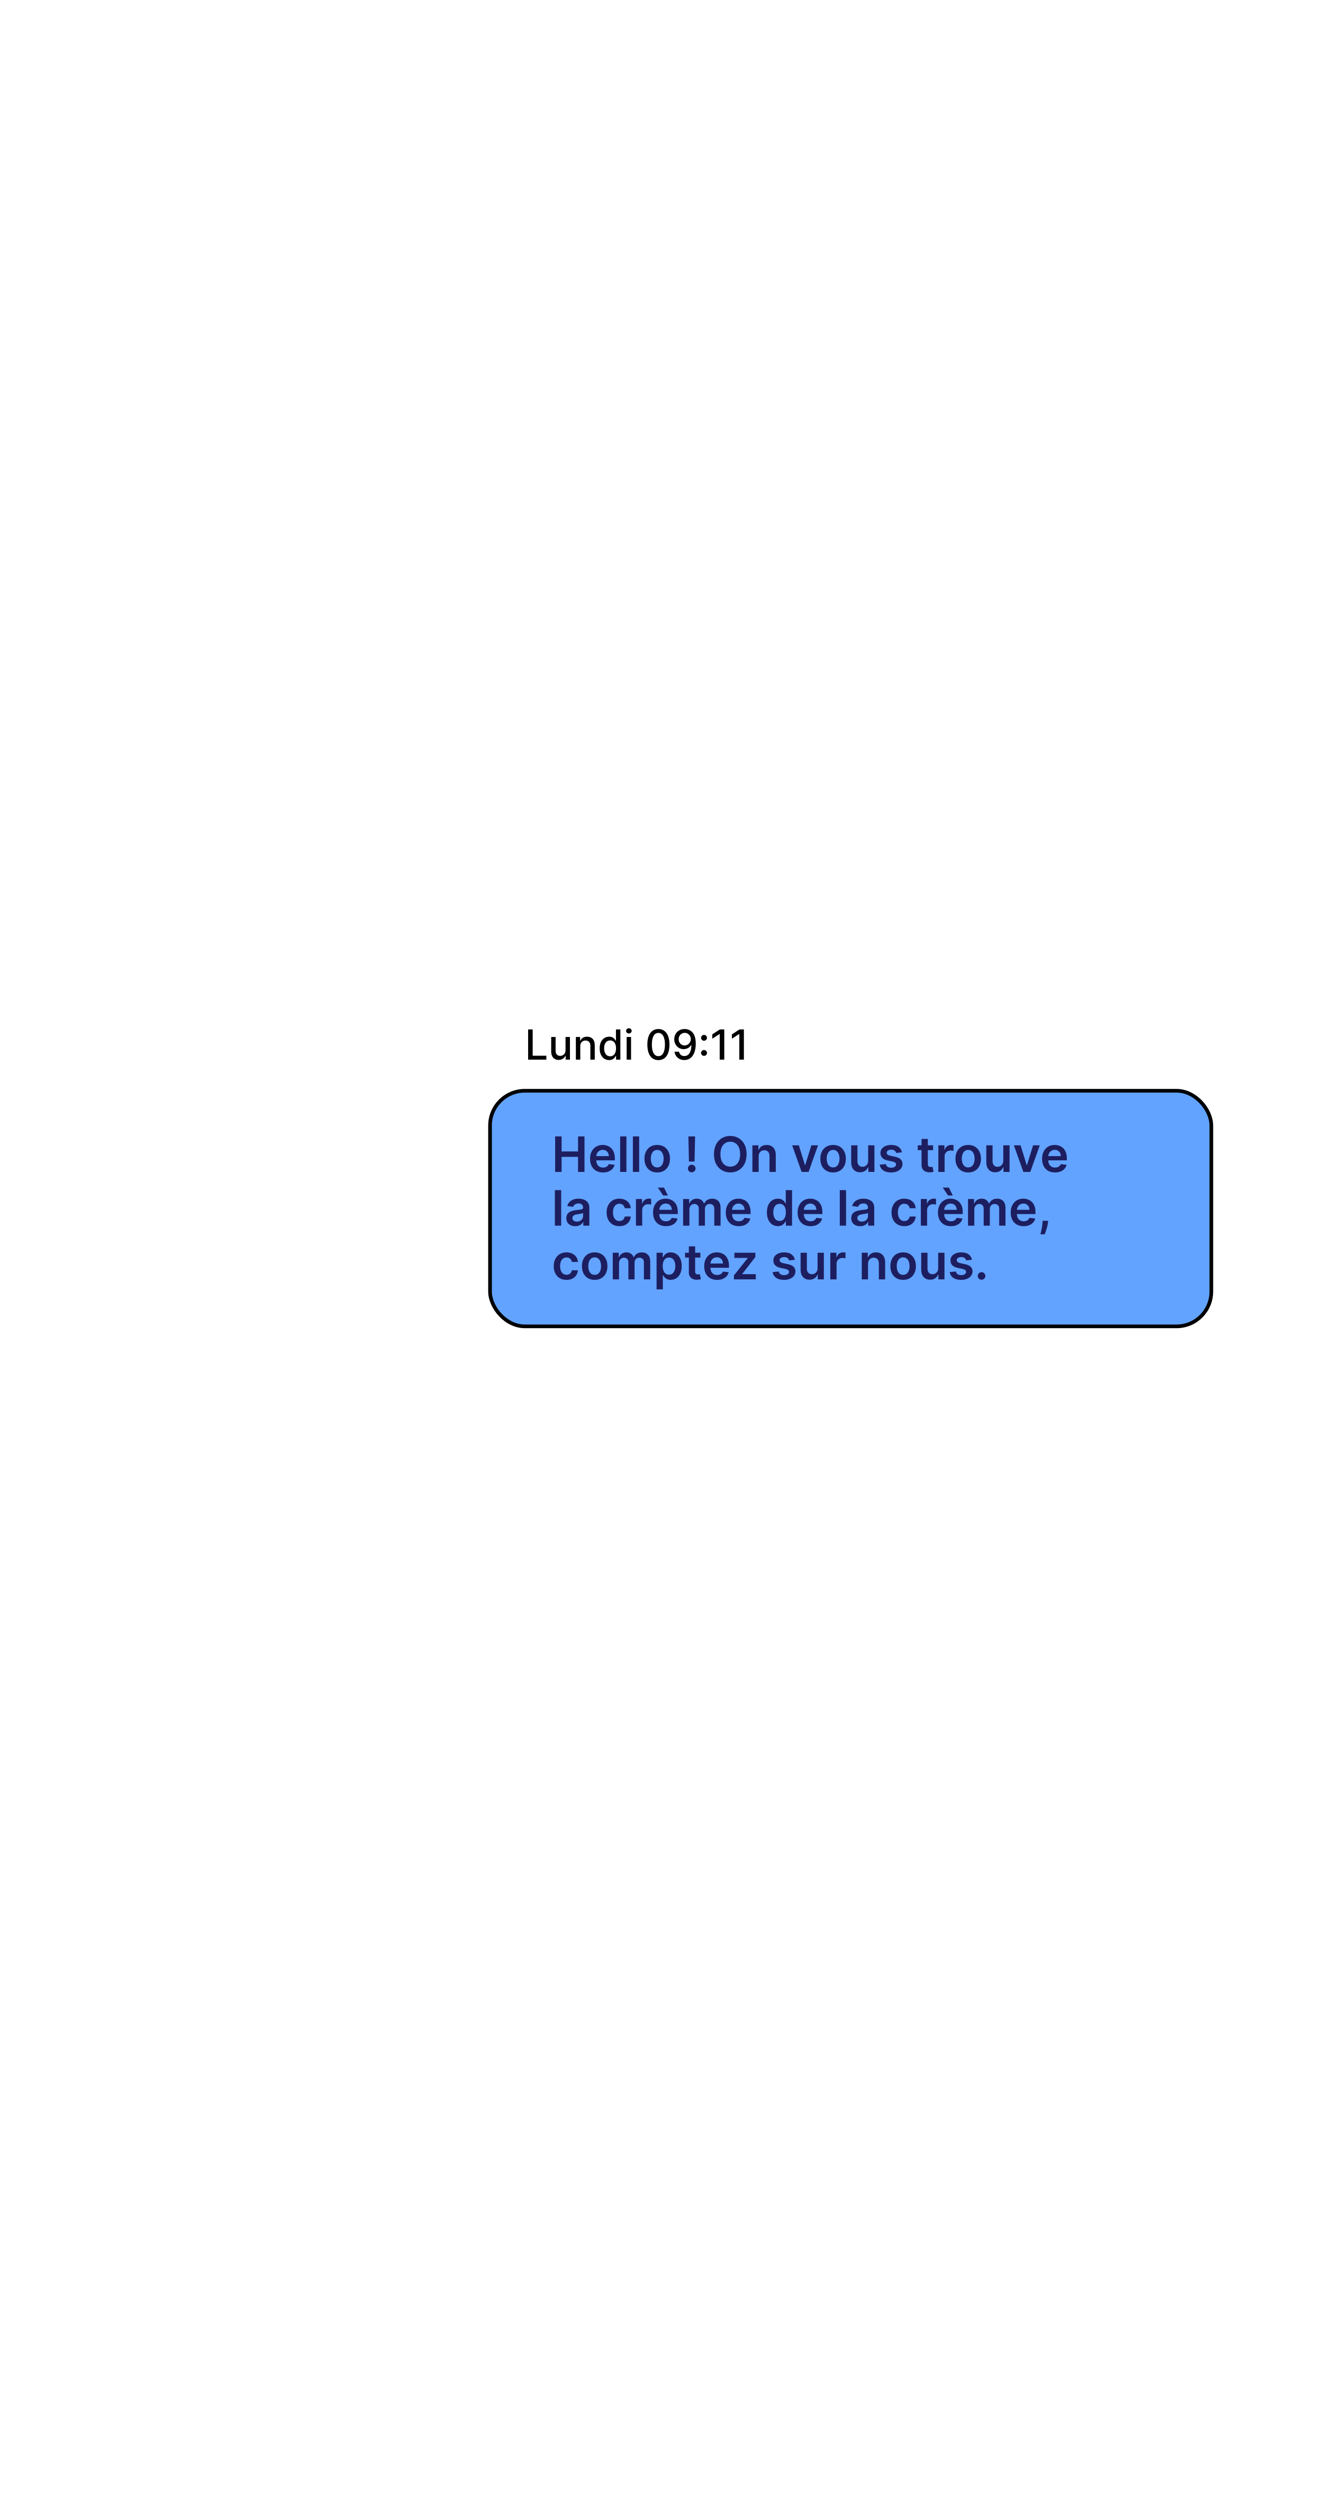 <svg width="542" height="1024" viewBox="0 0 542 1024" fill="none" xmlns="http://www.w3.org/2000/svg">
<rect x="200.75" y="446.75" width="295.5" height="96.5" rx="14.25" fill="#62A3FF"/>
<path d="M227.435 480V465.455H230.07V471.612H236.81V465.455H239.452V480H236.81V473.821H230.07V480H227.435ZM247.033 480.213C245.94 480.213 244.995 479.986 244.2 479.531C243.409 479.072 242.8 478.423 242.374 477.585C241.948 476.742 241.735 475.75 241.735 474.609C241.735 473.487 241.948 472.502 242.374 471.655C242.805 470.803 243.406 470.14 244.178 469.666C244.95 469.188 245.857 468.949 246.898 468.949C247.571 468.949 248.205 469.058 248.802 469.276C249.403 469.489 249.933 469.82 250.393 470.27C250.857 470.72 251.221 471.293 251.487 471.989C251.752 472.68 251.884 473.504 251.884 474.46V475.249H242.942V473.516H249.42C249.415 473.023 249.308 472.585 249.1 472.202C248.892 471.813 248.601 471.508 248.227 471.286C247.857 471.063 247.426 470.952 246.934 470.952C246.408 470.952 245.947 471.08 245.549 471.335C245.151 471.586 244.841 471.918 244.619 472.33C244.401 472.737 244.29 473.184 244.285 473.672V475.185C244.285 475.819 244.401 476.364 244.633 476.818C244.865 477.268 245.189 477.614 245.606 477.855C246.022 478.092 246.51 478.21 247.069 478.21C247.443 478.21 247.781 478.158 248.085 478.054C248.388 477.945 248.65 477.786 248.873 477.578C249.095 477.37 249.263 477.112 249.377 476.804L251.778 477.074C251.626 477.708 251.337 478.262 250.911 478.736C250.49 479.205 249.95 479.569 249.292 479.83C248.634 480.085 247.881 480.213 247.033 480.213ZM256.63 465.455V480H254.059V465.455H256.63ZM261.845 465.455V480H259.274V465.455H261.845ZM269.248 480.213C268.182 480.213 267.259 479.979 266.478 479.51C265.696 479.041 265.09 478.385 264.659 477.543C264.233 476.7 264.02 475.715 264.02 474.588C264.02 473.461 264.233 472.474 264.659 471.626C265.09 470.779 265.696 470.121 266.478 469.652C267.259 469.183 268.182 468.949 269.248 468.949C270.313 468.949 271.236 469.183 272.017 469.652C272.799 470.121 273.402 470.779 273.828 471.626C274.259 472.474 274.475 473.461 274.475 474.588C274.475 475.715 274.259 476.7 273.828 477.543C273.402 478.385 272.799 479.041 272.017 479.51C271.236 479.979 270.313 480.213 269.248 480.213ZM269.262 478.153C269.839 478.153 270.322 477.995 270.711 477.678C271.099 477.356 271.388 476.925 271.577 476.385C271.771 475.845 271.868 475.244 271.868 474.581C271.868 473.913 271.771 473.31 271.577 472.77C271.388 472.225 271.099 471.792 270.711 471.47C270.322 471.148 269.839 470.987 269.262 470.987C268.67 470.987 268.177 471.148 267.784 471.47C267.396 471.792 267.105 472.225 266.911 472.77C266.721 473.31 266.627 473.913 266.627 474.581C266.627 475.244 266.721 475.845 266.911 476.385C267.105 476.925 267.396 477.356 267.784 477.678C268.177 477.995 268.67 478.153 269.262 478.153ZM284.764 465.455L284.53 475.724H282.243L282.016 465.455H284.764ZM283.386 480.156C282.955 480.156 282.586 480.005 282.278 479.702C281.975 479.399 281.824 479.029 281.824 478.594C281.824 478.168 281.975 477.803 282.278 477.5C282.586 477.197 282.955 477.045 283.386 477.045C283.808 477.045 284.172 477.197 284.48 477.5C284.793 477.803 284.949 478.168 284.949 478.594C284.949 478.883 284.875 479.145 284.729 479.382C284.587 479.619 284.397 479.808 284.161 479.95C283.929 480.088 283.67 480.156 283.386 480.156ZM305.862 472.727C305.862 474.295 305.568 475.637 304.981 476.754C304.398 477.867 303.603 478.719 302.594 479.311C301.591 479.903 300.452 480.199 299.178 480.199C297.905 480.199 296.763 479.903 295.755 479.311C294.751 478.714 293.956 477.86 293.369 476.747C292.786 475.63 292.495 474.29 292.495 472.727C292.495 471.16 292.786 469.82 293.369 468.707C293.956 467.59 294.751 466.735 295.755 466.143C296.763 465.552 297.905 465.256 299.178 465.256C300.452 465.256 301.591 465.552 302.594 466.143C303.603 466.735 304.398 467.59 304.981 468.707C305.568 469.82 305.862 471.16 305.862 472.727ZM303.212 472.727C303.212 471.624 303.04 470.694 302.694 469.936C302.353 469.174 301.879 468.598 301.273 468.21C300.667 467.817 299.969 467.621 299.178 467.621C298.388 467.621 297.689 467.817 297.083 468.21C296.477 468.598 296.001 469.174 295.656 469.936C295.315 470.694 295.144 471.624 295.144 472.727C295.144 473.83 295.315 474.763 295.656 475.526C296.001 476.283 296.477 476.858 297.083 477.251C297.689 477.64 298.388 477.834 299.178 477.834C299.969 477.834 300.667 477.64 301.273 477.251C301.879 476.858 302.353 476.283 302.694 475.526C303.04 474.763 303.212 473.83 303.212 472.727ZM310.81 473.608V480H308.239V469.091H310.696V470.945H310.824C311.075 470.334 311.475 469.848 312.025 469.489C312.578 469.129 313.263 468.949 314.077 468.949C314.83 468.949 315.486 469.11 316.044 469.432C316.608 469.754 317.043 470.22 317.351 470.831C317.664 471.442 317.818 472.183 317.813 473.054V480H315.242V473.452C315.242 472.723 315.052 472.152 314.674 471.74C314.3 471.328 313.781 471.122 313.118 471.122C312.668 471.122 312.268 471.222 311.918 471.42C311.572 471.615 311.3 471.896 311.101 472.266C310.907 472.635 310.81 473.082 310.81 473.608ZM335.132 469.091L331.247 480H328.406L324.521 469.091H327.262L329.77 477.195H329.883L332.397 469.091H335.132ZM341.298 480.213C340.233 480.213 339.31 479.979 338.528 479.51C337.747 479.041 337.141 478.385 336.71 477.543C336.284 476.7 336.071 475.715 336.071 474.588C336.071 473.461 336.284 472.474 336.71 471.626C337.141 470.779 337.747 470.121 338.528 469.652C339.31 469.183 340.233 468.949 341.298 468.949C342.364 468.949 343.287 469.183 344.068 469.652C344.849 470.121 345.453 470.779 345.879 471.626C346.31 472.474 346.526 473.461 346.526 474.588C346.526 475.715 346.31 476.7 345.879 477.543C345.453 478.385 344.849 479.041 344.068 479.51C343.287 479.979 342.364 480.213 341.298 480.213ZM341.312 478.153C341.89 478.153 342.373 477.995 342.761 477.678C343.15 477.356 343.438 476.925 343.628 476.385C343.822 475.845 343.919 475.244 343.919 474.581C343.919 473.913 343.822 473.31 343.628 472.77C343.438 472.225 343.15 471.792 342.761 471.47C342.373 471.148 341.89 470.987 341.312 470.987C340.721 470.987 340.228 471.148 339.835 471.47C339.447 471.792 339.156 472.225 338.962 472.77C338.772 473.31 338.678 473.913 338.678 474.581C338.678 475.244 338.772 475.845 338.962 476.385C339.156 476.925 339.447 477.356 339.835 477.678C340.228 477.995 340.721 478.153 341.312 478.153ZM355.661 475.412V469.091H358.232V480H355.739V478.061H355.625C355.379 478.672 354.974 479.171 354.411 479.56C353.852 479.948 353.163 480.142 352.344 480.142C351.629 480.142 350.997 479.983 350.448 479.666C349.903 479.344 349.477 478.878 349.169 478.267C348.862 477.652 348.708 476.908 348.708 476.037V469.091H351.279V475.639C351.279 476.33 351.468 476.88 351.847 477.287C352.226 477.694 352.723 477.898 353.338 477.898C353.717 477.898 354.084 477.805 354.439 477.621C354.794 477.436 355.086 477.161 355.313 476.797C355.545 476.428 355.661 475.966 355.661 475.412ZM369.498 471.974L367.154 472.23C367.088 471.993 366.972 471.771 366.806 471.562C366.645 471.354 366.427 471.186 366.153 471.058C365.878 470.93 365.542 470.866 365.144 470.866C364.609 470.866 364.159 470.982 363.795 471.214C363.435 471.446 363.257 471.747 363.262 472.116C363.257 472.434 363.373 472.692 363.61 472.891C363.852 473.089 364.249 473.253 364.803 473.381L366.664 473.778C367.696 474.001 368.463 474.354 368.965 474.837C369.472 475.32 369.728 475.952 369.732 476.733C369.728 477.42 369.526 478.026 369.129 478.551C368.736 479.072 368.189 479.479 367.488 479.773C366.787 480.066 365.982 480.213 365.073 480.213C363.738 480.213 362.663 479.934 361.849 479.375C361.034 478.812 360.549 478.028 360.393 477.024L362.9 476.783C363.013 477.275 363.255 477.647 363.624 477.898C363.994 478.149 364.474 478.274 365.066 478.274C365.677 478.274 366.167 478.149 366.536 477.898C366.91 477.647 367.097 477.337 367.097 476.967C367.097 476.655 366.977 476.397 366.735 476.193C366.498 475.99 366.129 475.833 365.627 475.724L363.766 475.334C362.72 475.116 361.946 474.749 361.444 474.233C360.942 473.712 360.693 473.054 360.698 472.259C360.693 471.586 360.876 471.004 361.245 470.511C361.619 470.014 362.138 469.631 362.8 469.361C363.468 469.086 364.237 468.949 365.109 468.949C366.387 468.949 367.393 469.221 368.127 469.766C368.866 470.31 369.323 471.046 369.498 471.974ZM382.261 469.091V471.08H375.989V469.091H382.261ZM377.538 466.477H380.109V476.719C380.109 477.064 380.161 477.33 380.265 477.514C380.374 477.694 380.516 477.817 380.691 477.884C380.866 477.95 381.06 477.983 381.273 477.983C381.434 477.983 381.581 477.971 381.714 477.947C381.851 477.924 381.955 477.902 382.026 477.884L382.46 479.893C382.322 479.941 382.126 479.993 381.87 480.05C381.619 480.107 381.311 480.14 380.947 480.149C380.303 480.168 379.723 480.071 379.207 479.858C378.691 479.64 378.281 479.304 377.978 478.849C377.68 478.395 377.533 477.827 377.538 477.145V466.477ZM384.411 480V469.091H386.904V470.909H387.017C387.216 470.279 387.557 469.794 388.04 469.453C388.528 469.107 389.084 468.935 389.709 468.935C389.851 468.935 390.01 468.942 390.185 468.956C390.365 468.965 390.514 468.982 390.632 469.006V471.371C390.524 471.333 390.351 471.3 390.114 471.271C389.882 471.238 389.657 471.222 389.439 471.222C388.971 471.222 388.549 471.323 388.175 471.527C387.806 471.726 387.515 472.003 387.301 472.358C387.088 472.713 386.982 473.123 386.982 473.587V480H384.411ZM396.65 480.213C395.585 480.213 394.661 479.979 393.88 479.51C393.099 479.041 392.493 478.385 392.062 477.543C391.636 476.7 391.423 475.715 391.423 474.588C391.423 473.461 391.636 472.474 392.062 471.626C392.493 470.779 393.099 470.121 393.88 469.652C394.661 469.183 395.585 468.949 396.65 468.949C397.715 468.949 398.638 469.183 399.42 469.652C400.201 470.121 400.805 470.779 401.231 471.626C401.662 472.474 401.877 473.461 401.877 474.588C401.877 475.715 401.662 476.7 401.231 477.543C400.805 478.385 400.201 479.041 399.42 479.51C398.638 479.979 397.715 480.213 396.65 480.213ZM396.664 478.153C397.242 478.153 397.725 477.995 398.113 477.678C398.501 477.356 398.79 476.925 398.979 476.385C399.174 475.845 399.271 475.244 399.271 474.581C399.271 473.913 399.174 473.31 398.979 472.77C398.79 472.225 398.501 471.792 398.113 471.47C397.725 471.148 397.242 470.987 396.664 470.987C396.072 470.987 395.58 471.148 395.187 471.47C394.799 471.792 394.507 472.225 394.313 472.77C394.124 473.31 394.029 473.913 394.029 474.581C394.029 475.244 394.124 475.845 394.313 476.385C394.507 476.925 394.799 477.356 395.187 477.678C395.58 477.995 396.072 478.153 396.664 478.153ZM411.012 475.412V469.091H413.583V480H411.091V478.061H410.977C410.731 478.672 410.326 479.171 409.762 479.56C409.204 479.948 408.515 480.142 407.696 480.142C406.981 480.142 406.349 479.983 405.799 479.666C405.255 479.344 404.829 478.878 404.521 478.267C404.213 477.652 404.059 476.908 404.059 476.037V469.091H406.63V475.639C406.63 476.33 406.82 476.88 407.199 477.287C407.577 477.694 408.074 477.898 408.69 477.898C409.069 477.898 409.436 477.805 409.791 477.621C410.146 477.436 410.437 477.161 410.664 476.797C410.896 476.428 411.012 475.966 411.012 475.412ZM425.972 469.091L422.087 480H419.246L415.361 469.091H418.102L420.609 477.195H420.723L423.237 469.091H425.972ZM432.209 480.213C431.115 480.213 430.171 479.986 429.375 479.531C428.585 479.072 427.976 478.423 427.55 477.585C427.124 476.742 426.911 475.75 426.911 474.609C426.911 473.487 427.124 472.502 427.55 471.655C427.981 470.803 428.582 470.14 429.354 469.666C430.126 469.188 431.033 468.949 432.074 468.949C432.747 468.949 433.381 469.058 433.978 469.276C434.579 469.489 435.109 469.82 435.569 470.27C436.033 470.72 436.397 471.293 436.662 471.989C436.927 472.68 437.06 473.504 437.06 474.46V475.249H428.118V473.516H434.596C434.591 473.023 434.484 472.585 434.276 472.202C434.068 471.813 433.776 471.508 433.402 471.286C433.033 471.063 432.602 470.952 432.11 470.952C431.584 470.952 431.123 471.08 430.725 471.335C430.327 471.586 430.017 471.918 429.794 472.33C429.577 472.737 429.465 473.184 429.461 473.672V475.185C429.461 475.819 429.577 476.364 429.809 476.818C430.041 477.268 430.365 477.614 430.782 477.855C431.198 478.092 431.686 478.21 432.245 478.21C432.619 478.21 432.957 478.158 433.26 478.054C433.563 477.945 433.826 477.786 434.049 477.578C434.271 477.37 434.439 477.112 434.553 476.804L436.953 477.074C436.802 477.708 436.513 478.262 436.087 478.736C435.666 479.205 435.126 479.569 434.468 479.83C433.81 480.085 433.057 480.213 432.209 480.213ZM229.892 487.455V502H227.321V487.455H229.892ZM235.675 502.22C234.984 502.22 234.361 502.097 233.807 501.851C233.258 501.6 232.822 501.231 232.5 500.743C232.183 500.255 232.025 499.654 232.025 498.939C232.025 498.323 232.138 497.814 232.365 497.412C232.593 497.009 232.903 496.688 233.296 496.446C233.689 496.205 234.132 496.022 234.624 495.899C235.121 495.771 235.635 495.679 236.165 495.622C236.804 495.556 237.323 495.497 237.721 495.445C238.118 495.388 238.407 495.303 238.587 495.189C238.772 495.071 238.864 494.888 238.864 494.642V494.599C238.864 494.064 238.705 493.65 238.388 493.357C238.071 493.063 237.614 492.916 237.017 492.916C236.388 492.916 235.888 493.054 235.519 493.328C235.154 493.603 234.908 493.927 234.78 494.301L232.38 493.96C232.569 493.297 232.882 492.743 233.317 492.298C233.753 491.848 234.285 491.512 234.915 491.29C235.545 491.062 236.241 490.949 237.003 490.949C237.529 490.949 238.052 491.01 238.573 491.134C239.094 491.257 239.569 491.46 240 491.744C240.431 492.024 240.777 492.405 241.037 492.888C241.302 493.371 241.435 493.974 241.435 494.699V502H238.963V500.501H238.878C238.722 500.804 238.502 501.089 238.218 501.354C237.938 501.614 237.586 501.825 237.159 501.986C236.738 502.142 236.243 502.22 235.675 502.22ZM236.343 500.331C236.859 500.331 237.306 500.229 237.685 500.026C238.064 499.817 238.355 499.543 238.559 499.202C238.767 498.861 238.871 498.489 238.871 498.087V496.801C238.791 496.867 238.653 496.929 238.459 496.986C238.27 497.043 238.057 497.092 237.82 497.135C237.583 497.178 237.349 497.215 237.117 497.249C236.885 497.282 236.684 497.31 236.513 497.334C236.13 497.386 235.786 497.471 235.483 497.589C235.18 497.708 234.941 497.874 234.766 498.087C234.591 498.295 234.503 498.565 234.503 498.896C234.503 499.37 234.676 499.727 235.022 499.969C235.367 500.21 235.808 500.331 236.343 500.331ZM253.74 502.213C252.651 502.213 251.716 501.974 250.934 501.496C250.158 501.018 249.559 500.357 249.137 499.514C248.721 498.667 248.512 497.691 248.512 496.588C248.512 495.48 248.725 494.502 249.152 493.655C249.578 492.803 250.179 492.14 250.956 491.666C251.737 491.188 252.66 490.949 253.725 490.949C254.611 490.949 255.395 491.112 256.076 491.439C256.763 491.761 257.31 492.218 257.717 492.81C258.124 493.397 258.356 494.083 258.413 494.869H255.956C255.856 494.344 255.619 493.906 255.245 493.555C254.876 493.2 254.381 493.023 253.761 493.023C253.235 493.023 252.774 493.165 252.376 493.449C251.978 493.728 251.668 494.131 251.446 494.656C251.228 495.182 251.119 495.812 251.119 496.545C251.119 497.289 251.228 497.928 251.446 498.463C251.663 498.993 251.969 499.403 252.362 499.692C252.76 499.976 253.226 500.118 253.761 500.118C254.14 500.118 254.478 500.047 254.777 499.905C255.08 499.758 255.333 499.547 255.537 499.273C255.74 498.998 255.88 498.664 255.956 498.271H258.413C258.351 499.043 258.124 499.727 257.731 500.324C257.338 500.916 256.803 501.38 256.126 501.716C255.449 502.047 254.654 502.213 253.74 502.213ZM260.524 502V491.091H263.017V492.909H263.131C263.33 492.279 263.67 491.794 264.153 491.453C264.641 491.107 265.197 490.935 265.822 490.935C265.964 490.935 266.123 490.942 266.298 490.956C266.478 490.965 266.627 490.982 266.746 491.006V493.371C266.637 493.333 266.464 493.3 266.227 493.271C265.995 493.238 265.77 493.222 265.553 493.222C265.084 493.222 264.662 493.323 264.288 493.527C263.919 493.726 263.628 494.003 263.415 494.358C263.202 494.713 263.095 495.123 263.095 495.587V502H260.524ZM272.834 502.213C271.74 502.213 270.796 501.986 270 501.531C269.21 501.072 268.601 500.423 268.175 499.585C267.749 498.742 267.536 497.75 267.536 496.609C267.536 495.487 267.749 494.502 268.175 493.655C268.606 492.803 269.207 492.14 269.979 491.666C270.751 491.188 271.658 490.949 272.699 490.949C273.372 490.949 274.006 491.058 274.603 491.276C275.204 491.489 275.734 491.82 276.194 492.27C276.658 492.72 277.022 493.293 277.287 493.989C277.552 494.68 277.685 495.504 277.685 496.46V497.249H268.743V495.516H275.221C275.216 495.023 275.109 494.585 274.901 494.202C274.693 493.813 274.401 493.508 274.027 493.286C273.658 493.063 273.227 492.952 272.735 492.952C272.209 492.952 271.748 493.08 271.35 493.335C270.952 493.586 270.642 493.918 270.419 494.33C270.202 494.737 270.09 495.184 270.086 495.672V497.185C270.086 497.819 270.202 498.364 270.434 498.818C270.666 499.268 270.99 499.614 271.407 499.855C271.823 500.092 272.311 500.21 272.87 500.21C273.244 500.21 273.582 500.158 273.885 500.054C274.188 499.945 274.451 499.786 274.674 499.578C274.896 499.37 275.064 499.112 275.178 498.804L277.578 499.074C277.427 499.708 277.138 500.262 276.712 500.736C276.291 501.205 275.751 501.569 275.093 501.83C274.435 502.085 273.682 502.213 272.834 502.213ZM271.684 489.656L269.503 486.411H272.025L273.608 489.656H271.684ZM279.86 502V491.091H282.317V492.945H282.445C282.673 492.32 283.049 491.832 283.575 491.482C284.1 491.126 284.728 490.949 285.457 490.949C286.195 490.949 286.818 491.129 287.325 491.489C287.836 491.844 288.196 492.329 288.404 492.945H288.518C288.759 492.339 289.166 491.856 289.739 491.496C290.317 491.131 291.001 490.949 291.792 490.949C292.796 490.949 293.615 491.266 294.249 491.901C294.884 492.535 295.201 493.461 295.201 494.678V502H292.623V495.075C292.623 494.398 292.443 493.903 292.083 493.591C291.723 493.274 291.283 493.115 290.762 493.115C290.142 493.115 289.656 493.309 289.306 493.697C288.96 494.081 288.788 494.58 288.788 495.196V502H286.266V494.969C286.266 494.405 286.096 493.955 285.755 493.619C285.419 493.283 284.978 493.115 284.434 493.115C284.065 493.115 283.728 493.21 283.425 493.399C283.122 493.584 282.881 493.847 282.701 494.188C282.521 494.524 282.431 494.917 282.431 495.366V502H279.86ZM302.639 502.213C301.545 502.213 300.6 501.986 299.805 501.531C299.014 501.072 298.406 500.423 297.98 499.585C297.554 498.742 297.341 497.75 297.341 496.609C297.341 495.487 297.554 494.502 297.98 493.655C298.411 492.803 299.012 492.14 299.784 491.666C300.556 491.188 301.462 490.949 302.504 490.949C303.176 490.949 303.811 491.058 304.407 491.276C305.009 491.489 305.539 491.82 305.998 492.27C306.462 492.72 306.827 493.293 307.092 493.989C307.357 494.68 307.49 495.504 307.49 496.46V497.249H298.548V495.516H305.025C305.02 495.023 304.914 494.585 304.706 494.202C304.497 493.813 304.206 493.508 303.832 493.286C303.463 493.063 303.032 492.952 302.539 492.952C302.014 492.952 301.552 493.08 301.154 493.335C300.757 493.586 300.447 493.918 300.224 494.33C300.006 494.737 299.895 495.184 299.89 495.672V497.185C299.89 497.819 300.006 498.364 300.238 498.818C300.47 499.268 300.795 499.614 301.211 499.855C301.628 500.092 302.116 500.21 302.674 500.21C303.048 500.21 303.387 500.158 303.69 500.054C303.993 499.945 304.256 499.786 304.478 499.578C304.701 499.37 304.869 499.112 304.983 498.804L307.383 499.074C307.232 499.708 306.943 500.262 306.517 500.736C306.095 501.205 305.556 501.569 304.897 501.83C304.239 502.085 303.486 502.213 302.639 502.213ZM318.674 502.192C317.817 502.192 317.05 501.972 316.373 501.531C315.696 501.091 315.161 500.452 314.768 499.614C314.375 498.776 314.178 497.758 314.178 496.56C314.178 495.348 314.377 494.325 314.775 493.491C315.177 492.653 315.719 492.021 316.401 491.595C317.083 491.164 317.843 490.949 318.681 490.949C319.32 490.949 319.846 491.058 320.258 491.276C320.67 491.489 320.996 491.747 321.238 492.05C321.479 492.348 321.666 492.63 321.799 492.895H321.906V487.455H324.484V502H321.955V500.281H321.799C321.666 500.546 321.475 500.828 321.224 501.126C320.973 501.42 320.641 501.671 320.229 501.879C319.817 502.088 319.299 502.192 318.674 502.192ZM319.391 500.082C319.936 500.082 320.4 499.936 320.783 499.642C321.167 499.344 321.458 498.929 321.657 498.399C321.856 497.869 321.955 497.251 321.955 496.545C321.955 495.84 321.856 495.227 321.657 494.706C321.463 494.185 321.174 493.78 320.79 493.491C320.412 493.203 319.945 493.058 319.391 493.058C318.818 493.058 318.34 493.207 317.957 493.506C317.573 493.804 317.284 494.216 317.09 494.741C316.896 495.267 316.799 495.868 316.799 496.545C316.799 497.227 316.896 497.836 317.09 498.371C317.289 498.901 317.58 499.32 317.964 499.628C318.352 499.931 318.828 500.082 319.391 500.082ZM332.053 502.213C330.959 502.213 330.015 501.986 329.219 501.531C328.428 501.072 327.82 500.423 327.394 499.585C326.968 498.742 326.755 497.75 326.755 496.609C326.755 495.487 326.968 494.502 327.394 493.655C327.825 492.803 328.426 492.14 329.198 491.666C329.97 491.188 330.876 490.949 331.918 490.949C332.59 490.949 333.225 491.058 333.821 491.276C334.423 491.489 334.953 491.82 335.412 492.27C335.876 492.72 336.241 493.293 336.506 493.989C336.771 494.68 336.904 495.504 336.904 496.46V497.249H327.962V495.516H334.439C334.435 495.023 334.328 494.585 334.12 494.202C333.911 493.813 333.62 493.508 333.246 493.286C332.877 493.063 332.446 492.952 331.953 492.952C331.428 492.952 330.966 493.08 330.569 493.335C330.171 493.586 329.861 493.918 329.638 494.33C329.42 494.737 329.309 495.184 329.304 495.672V497.185C329.304 497.819 329.42 498.364 329.652 498.818C329.884 499.268 330.209 499.614 330.625 499.855C331.042 500.092 331.53 500.21 332.088 500.21C332.462 500.21 332.801 500.158 333.104 500.054C333.407 499.945 333.67 499.786 333.892 499.578C334.115 499.37 334.283 499.112 334.397 498.804L336.797 499.074C336.646 499.708 336.357 500.262 335.931 500.736C335.509 501.205 334.97 501.569 334.311 501.83C333.653 502.085 332.9 502.213 332.053 502.213ZM346.611 487.455V502H344.04V487.455H346.611ZM352.394 502.22C351.703 502.22 351.08 502.097 350.526 501.851C349.977 501.6 349.541 501.231 349.219 500.743C348.902 500.255 348.743 499.654 348.743 498.939C348.743 498.323 348.857 497.814 349.084 497.412C349.311 497.009 349.622 496.688 350.015 496.446C350.408 496.205 350.85 496.022 351.343 495.899C351.84 495.771 352.354 495.679 352.884 495.622C353.523 495.556 354.042 495.497 354.439 495.445C354.837 495.388 355.126 495.303 355.306 495.189C355.49 495.071 355.583 494.888 355.583 494.642V494.599C355.583 494.064 355.424 493.65 355.107 493.357C354.79 493.063 354.333 492.916 353.736 492.916C353.106 492.916 352.607 493.054 352.238 493.328C351.873 493.603 351.627 493.927 351.499 494.301L349.098 493.96C349.288 493.297 349.6 492.743 350.036 492.298C350.471 491.848 351.004 491.512 351.634 491.29C352.264 491.062 352.96 490.949 353.722 490.949C354.248 490.949 354.771 491.01 355.292 491.134C355.812 491.257 356.288 491.46 356.719 491.744C357.15 492.024 357.496 492.405 357.756 492.888C358.021 493.371 358.154 493.974 358.154 494.699V502H355.682V500.501H355.597C355.441 500.804 355.221 501.089 354.936 501.354C354.657 501.614 354.304 501.825 353.878 501.986C353.457 502.142 352.962 502.22 352.394 502.22ZM353.061 500.331C353.578 500.331 354.025 500.229 354.404 500.026C354.783 499.817 355.074 499.543 355.277 499.202C355.486 498.861 355.59 498.489 355.59 498.087V496.801C355.509 496.867 355.372 496.929 355.178 496.986C354.989 497.043 354.775 497.092 354.539 497.135C354.302 497.178 354.068 497.215 353.836 497.249C353.604 497.282 353.402 497.31 353.232 497.334C352.848 497.386 352.505 497.471 352.202 497.589C351.899 497.708 351.66 497.874 351.485 498.087C351.31 498.295 351.222 498.565 351.222 498.896C351.222 499.37 351.395 499.727 351.74 499.969C352.086 500.21 352.526 500.331 353.061 500.331ZM370.458 502.213C369.369 502.213 368.434 501.974 367.653 501.496C366.877 501.018 366.278 500.357 365.856 499.514C365.44 498.667 365.231 497.691 365.231 496.588C365.231 495.48 365.444 494.502 365.87 493.655C366.297 492.803 366.898 492.14 367.674 491.666C368.456 491.188 369.379 490.949 370.444 490.949C371.33 490.949 372.113 491.112 372.795 491.439C373.482 491.761 374.029 492.218 374.436 492.81C374.843 493.397 375.075 494.083 375.132 494.869H372.674C372.575 494.344 372.338 493.906 371.964 493.555C371.595 493.2 371.1 493.023 370.48 493.023C369.954 493.023 369.493 493.165 369.095 493.449C368.697 493.728 368.387 494.131 368.164 494.656C367.947 495.182 367.838 495.812 367.838 496.545C367.838 497.289 367.947 497.928 368.164 498.463C368.382 498.993 368.688 499.403 369.081 499.692C369.478 499.976 369.945 500.118 370.48 500.118C370.859 500.118 371.197 500.047 371.495 499.905C371.798 499.758 372.052 499.547 372.255 499.273C372.459 498.998 372.599 498.664 372.674 498.271H375.132C375.07 499.043 374.843 499.727 374.45 500.324C374.057 500.916 373.522 501.38 372.845 501.716C372.168 502.047 371.372 502.213 370.458 502.213ZM377.243 502V491.091H379.736V492.909H379.849C380.048 492.279 380.389 491.794 380.872 491.453C381.36 491.107 381.916 490.935 382.541 490.935C382.683 490.935 382.842 490.942 383.017 490.956C383.197 490.965 383.346 490.982 383.464 491.006V493.371C383.356 493.333 383.183 493.3 382.946 493.271C382.714 493.238 382.489 493.222 382.271 493.222C381.803 493.222 381.381 493.323 381.007 493.527C380.638 493.726 380.347 494.003 380.134 494.358C379.92 494.713 379.814 495.123 379.814 495.587V502H377.243ZM389.553 502.213C388.459 502.213 387.515 501.986 386.719 501.531C385.928 501.072 385.32 500.423 384.894 499.585C384.468 498.742 384.255 497.75 384.255 496.609C384.255 495.487 384.468 494.502 384.894 493.655C385.325 492.803 385.926 492.14 386.698 491.666C387.47 491.188 388.376 490.949 389.418 490.949C390.09 490.949 390.725 491.058 391.321 491.276C391.923 491.489 392.453 491.82 392.912 492.27C393.376 492.72 393.741 493.293 394.006 493.989C394.271 494.68 394.404 495.504 394.404 496.46V497.249H385.462V495.516H391.939C391.935 495.023 391.828 494.585 391.62 494.202C391.411 493.813 391.12 493.508 390.746 493.286C390.377 493.063 389.946 492.952 389.453 492.952C388.928 492.952 388.466 493.08 388.069 493.335C387.671 493.586 387.361 493.918 387.138 494.33C386.92 494.737 386.809 495.184 386.804 495.672V497.185C386.804 497.819 386.92 498.364 387.152 498.818C387.384 499.268 387.709 499.614 388.125 499.855C388.542 500.092 389.03 500.21 389.588 500.21C389.962 500.21 390.301 500.158 390.604 500.054C390.907 499.945 391.17 499.786 391.392 499.578C391.615 499.37 391.783 499.112 391.897 498.804L394.297 499.074C394.146 499.708 393.857 500.262 393.431 500.736C393.009 501.205 392.47 501.569 391.811 501.83C391.153 502.085 390.4 502.213 389.553 502.213ZM388.402 489.656L386.222 486.411H388.743L390.327 489.656H388.402ZM396.579 502V491.091H399.036V492.945H399.164C399.391 492.32 399.768 491.832 400.293 491.482C400.819 491.126 401.446 490.949 402.175 490.949C402.914 490.949 403.537 491.129 404.043 491.489C404.555 491.844 404.915 492.329 405.123 492.945H405.237C405.478 492.339 405.885 491.856 406.458 491.496C407.036 491.131 407.72 490.949 408.511 490.949C409.514 490.949 410.334 491.266 410.968 491.901C411.603 492.535 411.92 493.461 411.92 494.678V502H409.342V495.075C409.342 494.398 409.162 493.903 408.802 493.591C408.442 493.274 408.002 493.115 407.481 493.115C406.861 493.115 406.375 493.309 406.025 493.697C405.679 494.081 405.506 494.58 405.506 495.196V502H402.985V494.969C402.985 494.405 402.815 493.955 402.474 493.619C402.138 493.283 401.697 493.115 401.153 493.115C400.783 493.115 400.447 493.21 400.144 493.399C399.841 493.584 399.6 493.847 399.42 494.188C399.24 494.524 399.15 494.917 399.15 495.366V502H396.579ZM419.358 502.213C418.264 502.213 417.319 501.986 416.524 501.531C415.733 501.072 415.125 500.423 414.699 499.585C414.272 498.742 414.059 497.75 414.059 496.609C414.059 495.487 414.272 494.502 414.699 493.655C415.129 492.803 415.731 492.14 416.502 491.666C417.274 491.188 418.181 490.949 419.223 490.949C419.895 490.949 420.529 491.058 421.126 491.276C421.727 491.489 422.258 491.82 422.717 492.27C423.181 492.72 423.546 493.293 423.811 493.989C424.076 494.68 424.208 495.504 424.208 496.46V497.249H415.267V495.516H421.744C421.739 495.023 421.633 494.585 421.424 494.202C421.216 493.813 420.925 493.508 420.551 493.286C420.181 493.063 419.751 492.952 419.258 492.952C418.733 492.952 418.271 493.08 417.873 493.335C417.475 493.586 417.165 493.918 416.943 494.33C416.725 494.737 416.614 495.184 416.609 495.672V497.185C416.609 497.819 416.725 498.364 416.957 498.818C417.189 499.268 417.513 499.614 417.93 499.855C418.347 500.092 418.834 500.21 419.393 500.21C419.767 500.21 420.106 500.158 420.409 500.054C420.712 499.945 420.975 499.786 421.197 499.578C421.42 499.37 421.588 499.112 421.701 498.804L424.102 499.074C423.95 499.708 423.662 500.262 423.235 500.736C422.814 501.205 422.274 501.569 421.616 501.83C420.958 502.085 420.205 502.213 419.358 502.213ZM429.402 500.011L429.31 500.793C429.243 501.389 429.125 501.995 428.955 502.611C428.789 503.231 428.614 503.802 428.429 504.322C428.244 504.843 428.095 505.253 427.982 505.551H426.249C426.315 505.262 426.405 504.869 426.518 504.372C426.637 503.875 426.75 503.316 426.859 502.696C426.968 502.076 427.042 501.446 427.08 500.807L427.129 500.011H429.402ZM232.08 524.213C230.991 524.213 230.055 523.974 229.274 523.496C228.498 523.018 227.899 522.357 227.477 521.514C227.061 520.667 226.852 519.691 226.852 518.588C226.852 517.48 227.065 516.502 227.491 515.655C227.918 514.803 228.519 514.14 229.295 513.666C230.077 513.188 231 512.949 232.065 512.949C232.951 512.949 233.734 513.112 234.416 513.439C235.103 513.761 235.65 514.218 236.057 514.81C236.464 515.397 236.696 516.083 236.753 516.869H234.295C234.196 516.344 233.959 515.906 233.585 515.555C233.216 515.2 232.721 515.023 232.101 515.023C231.575 515.023 231.114 515.165 230.716 515.449C230.318 515.728 230.008 516.131 229.786 516.656C229.568 517.182 229.459 517.812 229.459 518.545C229.459 519.289 229.568 519.928 229.786 520.463C230.003 520.993 230.309 521.403 230.702 521.692C231.099 521.976 231.566 522.118 232.101 522.118C232.48 522.118 232.818 522.047 233.116 521.905C233.42 521.758 233.673 521.547 233.876 521.273C234.08 520.998 234.22 520.664 234.295 520.271H236.753C236.691 521.043 236.464 521.727 236.071 522.324C235.678 522.916 235.143 523.38 234.466 523.716C233.789 524.047 232.993 524.213 232.08 524.213ZM243.623 524.213C242.557 524.213 241.634 523.979 240.853 523.51C240.071 523.041 239.465 522.385 239.034 521.543C238.608 520.7 238.395 519.715 238.395 518.588C238.395 517.461 238.608 516.474 239.034 515.626C239.465 514.779 240.071 514.121 240.853 513.652C241.634 513.183 242.557 512.949 243.623 512.949C244.688 512.949 245.611 513.183 246.392 513.652C247.174 514.121 247.777 514.779 248.203 515.626C248.634 516.474 248.85 517.461 248.85 518.588C248.85 519.715 248.634 520.7 248.203 521.543C247.777 522.385 247.174 523.041 246.392 523.51C245.611 523.979 244.688 524.213 243.623 524.213ZM243.637 522.153C244.214 522.153 244.697 521.995 245.086 521.678C245.474 521.356 245.763 520.925 245.952 520.385C246.146 519.845 246.243 519.244 246.243 518.581C246.243 517.913 246.146 517.31 245.952 516.77C245.763 516.225 245.474 515.792 245.086 515.47C244.697 515.148 244.214 514.987 243.637 514.987C243.045 514.987 242.552 515.148 242.159 515.47C241.771 515.792 241.48 516.225 241.286 516.77C241.096 517.31 241.002 517.913 241.002 518.581C241.002 519.244 241.096 519.845 241.286 520.385C241.48 520.925 241.771 521.356 242.159 521.678C242.552 521.995 243.045 522.153 243.637 522.153ZM251.032 524V513.091H253.489V514.945H253.617C253.844 514.32 254.221 513.832 254.746 513.482C255.272 513.126 255.899 512.949 256.629 512.949C257.367 512.949 257.99 513.129 258.496 513.489C259.008 513.844 259.368 514.329 259.576 514.945H259.69C259.931 514.339 260.338 513.856 260.911 513.496C261.489 513.131 262.173 512.949 262.964 512.949C263.968 512.949 264.787 513.266 265.421 513.901C266.056 514.535 266.373 515.461 266.373 516.678V524H263.795V517.075C263.795 516.398 263.615 515.903 263.255 515.591C262.895 515.274 262.455 515.115 261.934 515.115C261.314 515.115 260.828 515.309 260.478 515.697C260.132 516.081 259.96 516.58 259.96 517.196V524H257.438V516.969C257.438 516.405 257.268 515.955 256.927 515.619C256.591 515.283 256.15 515.115 255.606 515.115C255.237 515.115 254.9 515.21 254.597 515.399C254.294 515.584 254.053 515.847 253.873 516.188C253.693 516.524 253.603 516.917 253.603 517.366V524H251.032ZM268.981 528.091V513.091H271.51V514.895H271.659C271.791 514.63 271.978 514.348 272.22 514.05C272.461 513.747 272.788 513.489 273.2 513.276C273.612 513.058 274.137 512.949 274.777 512.949C275.619 512.949 276.379 513.164 277.056 513.595C277.738 514.021 278.278 514.653 278.676 515.491C279.078 516.325 279.279 517.348 279.279 518.56C279.279 519.758 279.083 520.776 278.69 521.614C278.297 522.452 277.762 523.091 277.085 523.531C276.408 523.972 275.641 524.192 274.784 524.192C274.159 524.192 273.64 524.088 273.228 523.879C272.816 523.671 272.485 523.42 272.234 523.126C271.988 522.828 271.796 522.546 271.659 522.281H271.552V528.091H268.981ZM271.502 518.545C271.502 519.251 271.602 519.869 271.801 520.399C272.004 520.929 272.296 521.344 272.674 521.642C273.058 521.936 273.522 522.082 274.066 522.082C274.635 522.082 275.11 521.931 275.494 521.628C275.877 521.32 276.166 520.901 276.36 520.371C276.559 519.836 276.659 519.227 276.659 518.545C276.659 517.868 276.562 517.267 276.368 516.741C276.173 516.216 275.885 515.804 275.501 515.506C275.118 515.207 274.639 515.058 274.066 515.058C273.517 515.058 273.051 515.203 272.667 515.491C272.284 515.78 271.993 516.185 271.794 516.706C271.6 517.227 271.502 517.84 271.502 518.545ZM286.929 513.091V515.08H280.657V513.091H286.929ZM282.206 510.477H284.777V520.719C284.777 521.064 284.829 521.33 284.933 521.514C285.042 521.694 285.184 521.817 285.359 521.884C285.534 521.95 285.728 521.983 285.941 521.983C286.102 521.983 286.249 521.971 286.382 521.947C286.519 521.924 286.623 521.902 286.694 521.884L287.127 523.893C286.99 523.941 286.794 523.993 286.538 524.05C286.287 524.107 285.979 524.14 285.615 524.149C284.971 524.168 284.391 524.071 283.875 523.858C283.359 523.64 282.949 523.304 282.646 522.849C282.348 522.395 282.201 521.827 282.206 521.145V510.477ZM293.791 524.213C292.697 524.213 291.753 523.986 290.957 523.531C290.167 523.072 289.558 522.423 289.132 521.585C288.706 520.742 288.493 519.75 288.493 518.609C288.493 517.487 288.706 516.502 289.132 515.655C289.563 514.803 290.164 514.14 290.936 513.666C291.708 513.188 292.615 512.949 293.656 512.949C294.329 512.949 294.963 513.058 295.56 513.276C296.161 513.489 296.691 513.82 297.151 514.27C297.615 514.72 297.979 515.293 298.244 515.989C298.509 516.68 298.642 517.504 298.642 518.46V519.249H289.7V517.516H296.178C296.173 517.023 296.066 516.585 295.858 516.202C295.65 515.813 295.358 515.508 294.984 515.286C294.615 515.063 294.184 514.952 293.692 514.952C293.166 514.952 292.705 515.08 292.307 515.335C291.909 515.586 291.599 515.918 291.376 516.33C291.159 516.737 291.047 517.184 291.043 517.672V519.185C291.043 519.819 291.159 520.364 291.391 520.818C291.623 521.268 291.947 521.614 292.364 521.855C292.78 522.092 293.268 522.21 293.827 522.21C294.201 522.21 294.539 522.158 294.842 522.054C295.145 521.945 295.408 521.786 295.631 521.578C295.853 521.37 296.021 521.112 296.135 520.804L298.536 521.074C298.384 521.708 298.095 522.262 297.669 522.736C297.248 523.205 296.708 523.569 296.05 523.83C295.392 524.085 294.639 524.213 293.791 524.213ZM300.675 524V522.366L306.3 515.314V515.222H300.86V513.091H309.446V514.845L304.091 521.777V521.869H309.631V524H300.675ZM325.631 515.974L323.287 516.23C323.221 515.993 323.105 515.771 322.939 515.562C322.778 515.354 322.56 515.186 322.286 515.058C322.011 514.93 321.675 514.866 321.277 514.866C320.742 514.866 320.292 514.982 319.928 515.214C319.568 515.446 319.39 515.747 319.395 516.116C319.39 516.434 319.506 516.692 319.743 516.891C319.984 517.089 320.382 517.253 320.936 517.381L322.797 517.778C323.829 518.001 324.596 518.354 325.098 518.837C325.605 519.32 325.86 519.952 325.865 520.733C325.86 521.42 325.659 522.026 325.261 522.551C324.868 523.072 324.321 523.479 323.621 523.773C322.92 524.066 322.115 524.213 321.206 524.213C319.871 524.213 318.796 523.934 317.982 523.375C317.167 522.812 316.682 522.028 316.526 521.024L319.033 520.783C319.146 521.275 319.388 521.647 319.757 521.898C320.126 522.149 320.607 522.274 321.199 522.274C321.81 522.274 322.3 522.149 322.669 521.898C323.043 521.647 323.23 521.337 323.23 520.967C323.23 520.655 323.109 520.397 322.868 520.193C322.631 519.99 322.262 519.833 321.76 519.724L319.899 519.334C318.853 519.116 318.079 518.749 317.577 518.233C317.075 517.712 316.826 517.054 316.831 516.259C316.826 515.586 317.009 515.004 317.378 514.511C317.752 514.014 318.27 513.631 318.933 513.361C319.601 513.086 320.37 512.949 321.241 512.949C322.52 512.949 323.526 513.221 324.26 513.766C324.999 514.31 325.455 515.046 325.631 515.974ZM334.938 519.412V513.091H337.509V524H335.016V522.061H334.903C334.656 522.672 334.252 523.171 333.688 523.56C333.129 523.948 332.441 524.142 331.621 524.142C330.906 524.142 330.274 523.983 329.725 523.666C329.181 523.344 328.754 522.878 328.447 522.267C328.139 521.652 327.985 520.908 327.985 520.037V513.091H330.556V519.639C330.556 520.33 330.746 520.88 331.124 521.287C331.503 521.694 332 521.898 332.616 521.898C332.995 521.898 333.362 521.805 333.717 521.621C334.072 521.436 334.363 521.161 334.59 520.797C334.822 520.428 334.938 519.966 334.938 519.412ZM340.153 524V513.091H342.646V514.909H342.76C342.958 514.279 343.299 513.794 343.782 513.453C344.27 513.107 344.826 512.935 345.451 512.935C345.593 512.935 345.752 512.942 345.927 512.956C346.107 512.965 346.256 512.982 346.375 513.006V515.371C346.266 515.333 346.093 515.3 345.856 515.271C345.624 515.238 345.399 515.222 345.181 515.222C344.713 515.222 344.291 515.323 343.917 515.527C343.548 515.726 343.257 516.003 343.044 516.358C342.831 516.713 342.724 517.123 342.724 517.587V524H340.153ZM355.615 517.608V524H353.044V513.091H355.501V514.945H355.629C355.88 514.334 356.28 513.848 356.829 513.489C357.383 513.129 358.067 512.949 358.882 512.949C359.635 512.949 360.29 513.11 360.849 513.432C361.413 513.754 361.848 514.22 362.156 514.831C362.468 515.442 362.622 516.183 362.618 517.054V524H360.047V517.452C360.047 516.723 359.857 516.152 359.478 515.74C359.104 515.328 358.586 515.122 357.923 515.122C357.473 515.122 357.073 515.222 356.723 515.42C356.377 515.615 356.105 515.896 355.906 516.266C355.712 516.635 355.615 517.082 355.615 517.608ZM369.99 524.213C368.924 524.213 368.001 523.979 367.22 523.51C366.439 523.041 365.833 522.385 365.402 521.543C364.975 520.7 364.762 519.715 364.762 518.588C364.762 517.461 364.975 516.474 365.402 515.626C365.833 514.779 366.439 514.121 367.22 513.652C368.001 513.183 368.924 512.949 369.99 512.949C371.055 512.949 371.978 513.183 372.76 513.652C373.541 514.121 374.145 514.779 374.571 515.626C375.002 516.474 375.217 517.461 375.217 518.588C375.217 519.715 375.002 520.7 374.571 521.543C374.145 522.385 373.541 523.041 372.76 523.51C371.978 523.979 371.055 524.213 369.99 524.213ZM370.004 522.153C370.582 522.153 371.065 521.995 371.453 521.678C371.841 521.356 372.13 520.925 372.319 520.385C372.513 519.845 372.61 519.244 372.61 518.581C372.61 517.913 372.513 517.31 372.319 516.77C372.13 516.225 371.841 515.792 371.453 515.47C371.065 515.148 370.582 514.987 370.004 514.987C369.412 514.987 368.92 515.148 368.527 515.47C368.138 515.792 367.847 516.225 367.653 516.77C367.464 517.31 367.369 517.913 367.369 518.581C367.369 519.244 367.464 519.845 367.653 520.385C367.847 520.925 368.138 521.356 368.527 521.678C368.92 521.995 369.412 522.153 370.004 522.153ZM384.352 519.412V513.091H386.923V524H384.43V522.061H384.317C384.071 522.672 383.666 523.171 383.102 523.56C382.544 523.948 381.855 524.142 381.036 524.142C380.321 524.142 379.688 523.983 379.139 523.666C378.595 523.344 378.169 522.878 377.861 522.267C377.553 521.652 377.399 520.908 377.399 520.037V513.091H379.97V519.639C379.97 520.33 380.16 520.88 380.538 521.287C380.917 521.694 381.414 521.898 382.03 521.898C382.409 521.898 382.776 521.805 383.131 521.621C383.486 521.436 383.777 521.161 384.004 520.797C384.236 520.428 384.352 519.966 384.352 519.412ZM398.189 515.974L395.846 516.23C395.779 515.993 395.663 515.771 395.498 515.562C395.337 515.354 395.119 515.186 394.844 515.058C394.569 514.93 394.233 514.866 393.836 514.866C393.301 514.866 392.851 514.982 392.486 515.214C392.126 515.446 391.949 515.747 391.953 516.116C391.949 516.434 392.065 516.692 392.301 516.891C392.543 517.089 392.941 517.253 393.495 517.381L395.355 517.778C396.388 518.001 397.155 518.354 397.657 518.837C398.163 519.32 398.419 519.952 398.424 520.733C398.419 521.42 398.218 522.026 397.82 522.551C397.427 523.072 396.88 523.479 396.179 523.773C395.479 524.066 394.674 524.213 393.765 524.213C392.429 524.213 391.355 523.934 390.54 523.375C389.726 522.812 389.24 522.028 389.084 521.024L391.591 520.783C391.705 521.275 391.946 521.647 392.316 521.898C392.685 522.149 393.166 522.274 393.757 522.274C394.368 522.274 394.858 522.149 395.228 521.898C395.602 521.647 395.789 521.337 395.789 520.967C395.789 520.655 395.668 520.397 395.426 520.193C395.19 519.99 394.82 519.833 394.319 519.724L392.458 519.334C391.411 519.116 390.637 518.749 390.135 518.233C389.633 517.712 389.385 517.054 389.39 516.259C389.385 515.586 389.567 515.004 389.936 514.511C390.31 514.014 390.829 513.631 391.492 513.361C392.159 513.086 392.929 512.949 393.8 512.949C395.078 512.949 396.085 513.221 396.819 513.766C397.557 514.31 398.014 515.046 398.189 515.974ZM402.127 524.156C401.697 524.156 401.327 524.005 401.02 523.702C400.712 523.399 400.56 523.029 400.565 522.594C400.56 522.168 400.712 521.803 401.02 521.5C401.327 521.197 401.697 521.045 402.127 521.045C402.544 521.045 402.906 521.197 403.214 521.5C403.527 521.803 403.685 522.168 403.69 522.594C403.685 522.883 403.609 523.145 403.463 523.382C403.321 523.619 403.131 523.808 402.895 523.95C402.663 524.088 402.407 524.156 402.127 524.156Z" fill="#1D1E5F"/>
<rect x="200.75" y="446.75" width="295.5" height="96.5" rx="14.25" stroke="black" stroke-width="1.5"/>
<path d="M216.358 434V421.636H218.224V432.394H223.826V434H216.358ZM231.683 430.154V424.727H233.494V434H231.719V432.394H231.623C231.409 432.889 231.067 433.302 230.596 433.632C230.13 433.958 229.548 434.121 228.852 434.121C228.256 434.121 227.729 433.99 227.27 433.728C226.815 433.463 226.457 433.07 226.195 432.551C225.938 432.032 225.809 431.39 225.809 430.625V424.727H227.614V430.408C227.614 431.04 227.789 431.543 228.139 431.917C228.49 432.292 228.944 432.479 229.504 432.479C229.842 432.479 230.178 432.394 230.512 432.225C230.85 432.056 231.13 431.801 231.351 431.458C231.576 431.116 231.687 430.682 231.683 430.154ZM237.725 428.494V434H235.919V424.727H237.652V426.237H237.767C237.98 425.746 238.314 425.351 238.769 425.053C239.228 424.755 239.805 424.607 240.502 424.607C241.133 424.607 241.687 424.739 242.162 425.005C242.637 425.267 243.005 425.657 243.266 426.176C243.528 426.695 243.659 427.337 243.659 428.102V434H241.854V428.319C241.854 427.647 241.679 427.122 241.329 426.744C240.978 426.361 240.497 426.17 239.886 426.17C239.467 426.17 239.095 426.261 238.769 426.442C238.447 426.623 238.191 426.888 238.002 427.239C237.817 427.585 237.725 428.003 237.725 428.494ZM249.551 434.181C248.802 434.181 248.134 433.99 247.547 433.608C246.963 433.221 246.504 432.672 246.17 431.96C245.84 431.243 245.675 430.384 245.675 429.382C245.675 428.38 245.842 427.522 246.176 426.81C246.514 426.098 246.977 425.552 247.565 425.174C248.152 424.796 248.818 424.607 249.563 424.607C250.138 424.607 250.601 424.703 250.951 424.896C251.306 425.085 251.579 425.307 251.772 425.56C251.97 425.814 252.123 426.037 252.231 426.23H252.34V421.636H254.145V434H252.382V432.557H252.231C252.123 432.754 251.966 432.98 251.76 433.233C251.559 433.487 251.281 433.708 250.927 433.897C250.573 434.087 250.114 434.181 249.551 434.181ZM249.949 432.642C250.468 432.642 250.907 432.505 251.265 432.231C251.628 431.953 251.901 431.569 252.086 431.078C252.276 430.587 252.37 430.016 252.37 429.364C252.37 428.72 252.278 428.156 252.092 427.673C251.907 427.19 251.636 426.814 251.277 426.544C250.919 426.275 250.477 426.14 249.949 426.14C249.406 426.14 248.953 426.281 248.591 426.562C248.229 426.844 247.955 427.229 247.77 427.716C247.589 428.203 247.498 428.752 247.498 429.364C247.498 429.983 247.591 430.541 247.776 431.036C247.961 431.531 248.235 431.923 248.597 432.213C248.963 432.499 249.414 432.642 249.949 432.642ZM256.721 434V424.727H258.526V434H256.721ZM257.633 423.297C257.319 423.297 257.049 423.192 256.824 422.983C256.603 422.769 256.492 422.516 256.492 422.222C256.492 421.924 256.603 421.671 256.824 421.461C257.049 421.248 257.319 421.141 257.633 421.141C257.947 421.141 258.214 421.248 258.436 421.461C258.661 421.671 258.774 421.924 258.774 422.222C258.774 422.516 258.661 422.769 258.436 422.983C258.214 423.192 257.947 423.297 257.633 423.297ZM269.734 434.205C268.78 434.201 267.965 433.95 267.289 433.451C266.613 432.952 266.096 432.225 265.737 431.271C265.379 430.317 265.2 429.168 265.2 427.824C265.2 426.484 265.379 425.339 265.737 424.389C266.1 423.439 266.619 422.715 267.295 422.216C267.975 421.717 268.788 421.467 269.734 421.467C270.68 421.467 271.491 421.719 272.167 422.222C272.843 422.721 273.36 423.445 273.718 424.395C274.08 425.341 274.262 426.484 274.262 427.824C274.262 429.172 274.082 430.324 273.724 431.277C273.366 432.227 272.849 432.954 272.173 433.457C271.497 433.956 270.684 434.205 269.734 434.205ZM269.734 432.593C270.571 432.593 271.225 432.185 271.696 431.368C272.171 430.551 272.408 429.37 272.408 427.824C272.408 426.798 272.3 425.931 272.082 425.222C271.869 424.51 271.561 423.971 271.159 423.604C270.76 423.234 270.285 423.049 269.734 423.049C268.901 423.049 268.247 423.46 267.772 424.281C267.297 425.102 267.057 426.283 267.053 427.824C267.053 428.855 267.16 429.726 267.373 430.438C267.591 431.147 267.899 431.684 268.297 432.05C268.695 432.412 269.174 432.593 269.734 432.593ZM280.514 421.467C281.066 421.471 281.609 421.572 282.144 421.769C282.68 421.966 283.162 422.288 283.593 422.735C284.028 423.182 284.374 423.786 284.631 424.546C284.893 425.303 285.026 426.245 285.03 427.371C285.03 428.454 284.921 429.418 284.704 430.263C284.487 431.104 284.175 431.815 283.768 432.394C283.366 432.974 282.877 433.414 282.301 433.716C281.726 434.018 281.078 434.169 280.357 434.169C279.621 434.169 278.967 434.024 278.395 433.734C277.824 433.445 277.359 433.044 277.001 432.533C276.643 432.018 276.419 431.426 276.331 430.758H278.172C278.293 431.289 278.538 431.72 278.908 432.05C279.283 432.376 279.766 432.539 280.357 432.539C281.263 432.539 281.969 432.145 282.476 431.356C282.983 430.563 283.239 429.456 283.243 428.036H283.146C282.937 428.382 282.676 428.679 282.362 428.929C282.052 429.179 281.704 429.372 281.317 429.509C280.931 429.645 280.518 429.714 280.08 429.714C279.367 429.714 278.719 429.539 278.136 429.189C277.552 428.838 277.087 428.357 276.741 427.746C276.395 427.134 276.222 426.436 276.222 425.651C276.222 424.87 276.399 424.162 276.753 423.526C277.111 422.89 277.611 422.387 278.25 422.017C278.894 421.642 279.649 421.459 280.514 421.467ZM280.52 423.037C280.049 423.037 279.625 423.154 279.247 423.387C278.872 423.616 278.576 423.928 278.359 424.323C278.142 424.713 278.033 425.148 278.033 425.627C278.033 426.106 278.138 426.54 278.347 426.931C278.56 427.317 278.85 427.625 279.216 427.854C279.587 428.08 280.009 428.192 280.484 428.192C280.838 428.192 281.168 428.124 281.474 427.987C281.78 427.85 282.048 427.661 282.277 427.42C282.506 427.174 282.686 426.897 282.814 426.587C282.943 426.277 283.008 425.951 283.008 425.609C283.008 425.154 282.899 424.731 282.682 424.341C282.468 423.951 282.174 423.637 281.8 423.399C281.426 423.158 280.999 423.037 280.52 423.037ZM288.424 432.467C288.094 432.467 287.81 432.35 287.573 432.116C287.336 431.879 287.217 431.593 287.217 431.259C287.217 430.929 287.336 430.647 287.573 430.414C287.81 430.177 288.094 430.058 288.424 430.058C288.754 430.058 289.038 430.177 289.275 430.414C289.513 430.647 289.632 430.929 289.632 431.259C289.632 431.481 289.575 431.684 289.463 431.869C289.354 432.05 289.209 432.195 289.028 432.304C288.847 432.412 288.646 432.467 288.424 432.467ZM288.424 426.273C288.094 426.273 287.81 426.156 287.573 425.923C287.336 425.685 287.217 425.399 287.217 425.065C287.217 424.735 287.336 424.454 287.573 424.22C287.81 423.983 288.094 423.864 288.424 423.864C288.754 423.864 289.038 423.983 289.275 424.22C289.513 424.454 289.632 424.735 289.632 425.065C289.632 425.287 289.575 425.49 289.463 425.675C289.354 425.856 289.209 426.001 289.028 426.11C288.847 426.218 288.646 426.273 288.424 426.273ZM296.716 421.636V434H294.844V423.508H294.772L291.814 425.44V423.653L294.899 421.636H296.716ZM304.751 421.636V434H302.88V423.508H302.807L299.849 425.44V423.653L302.934 421.636H304.751Z" fill="black"/>
</svg>
